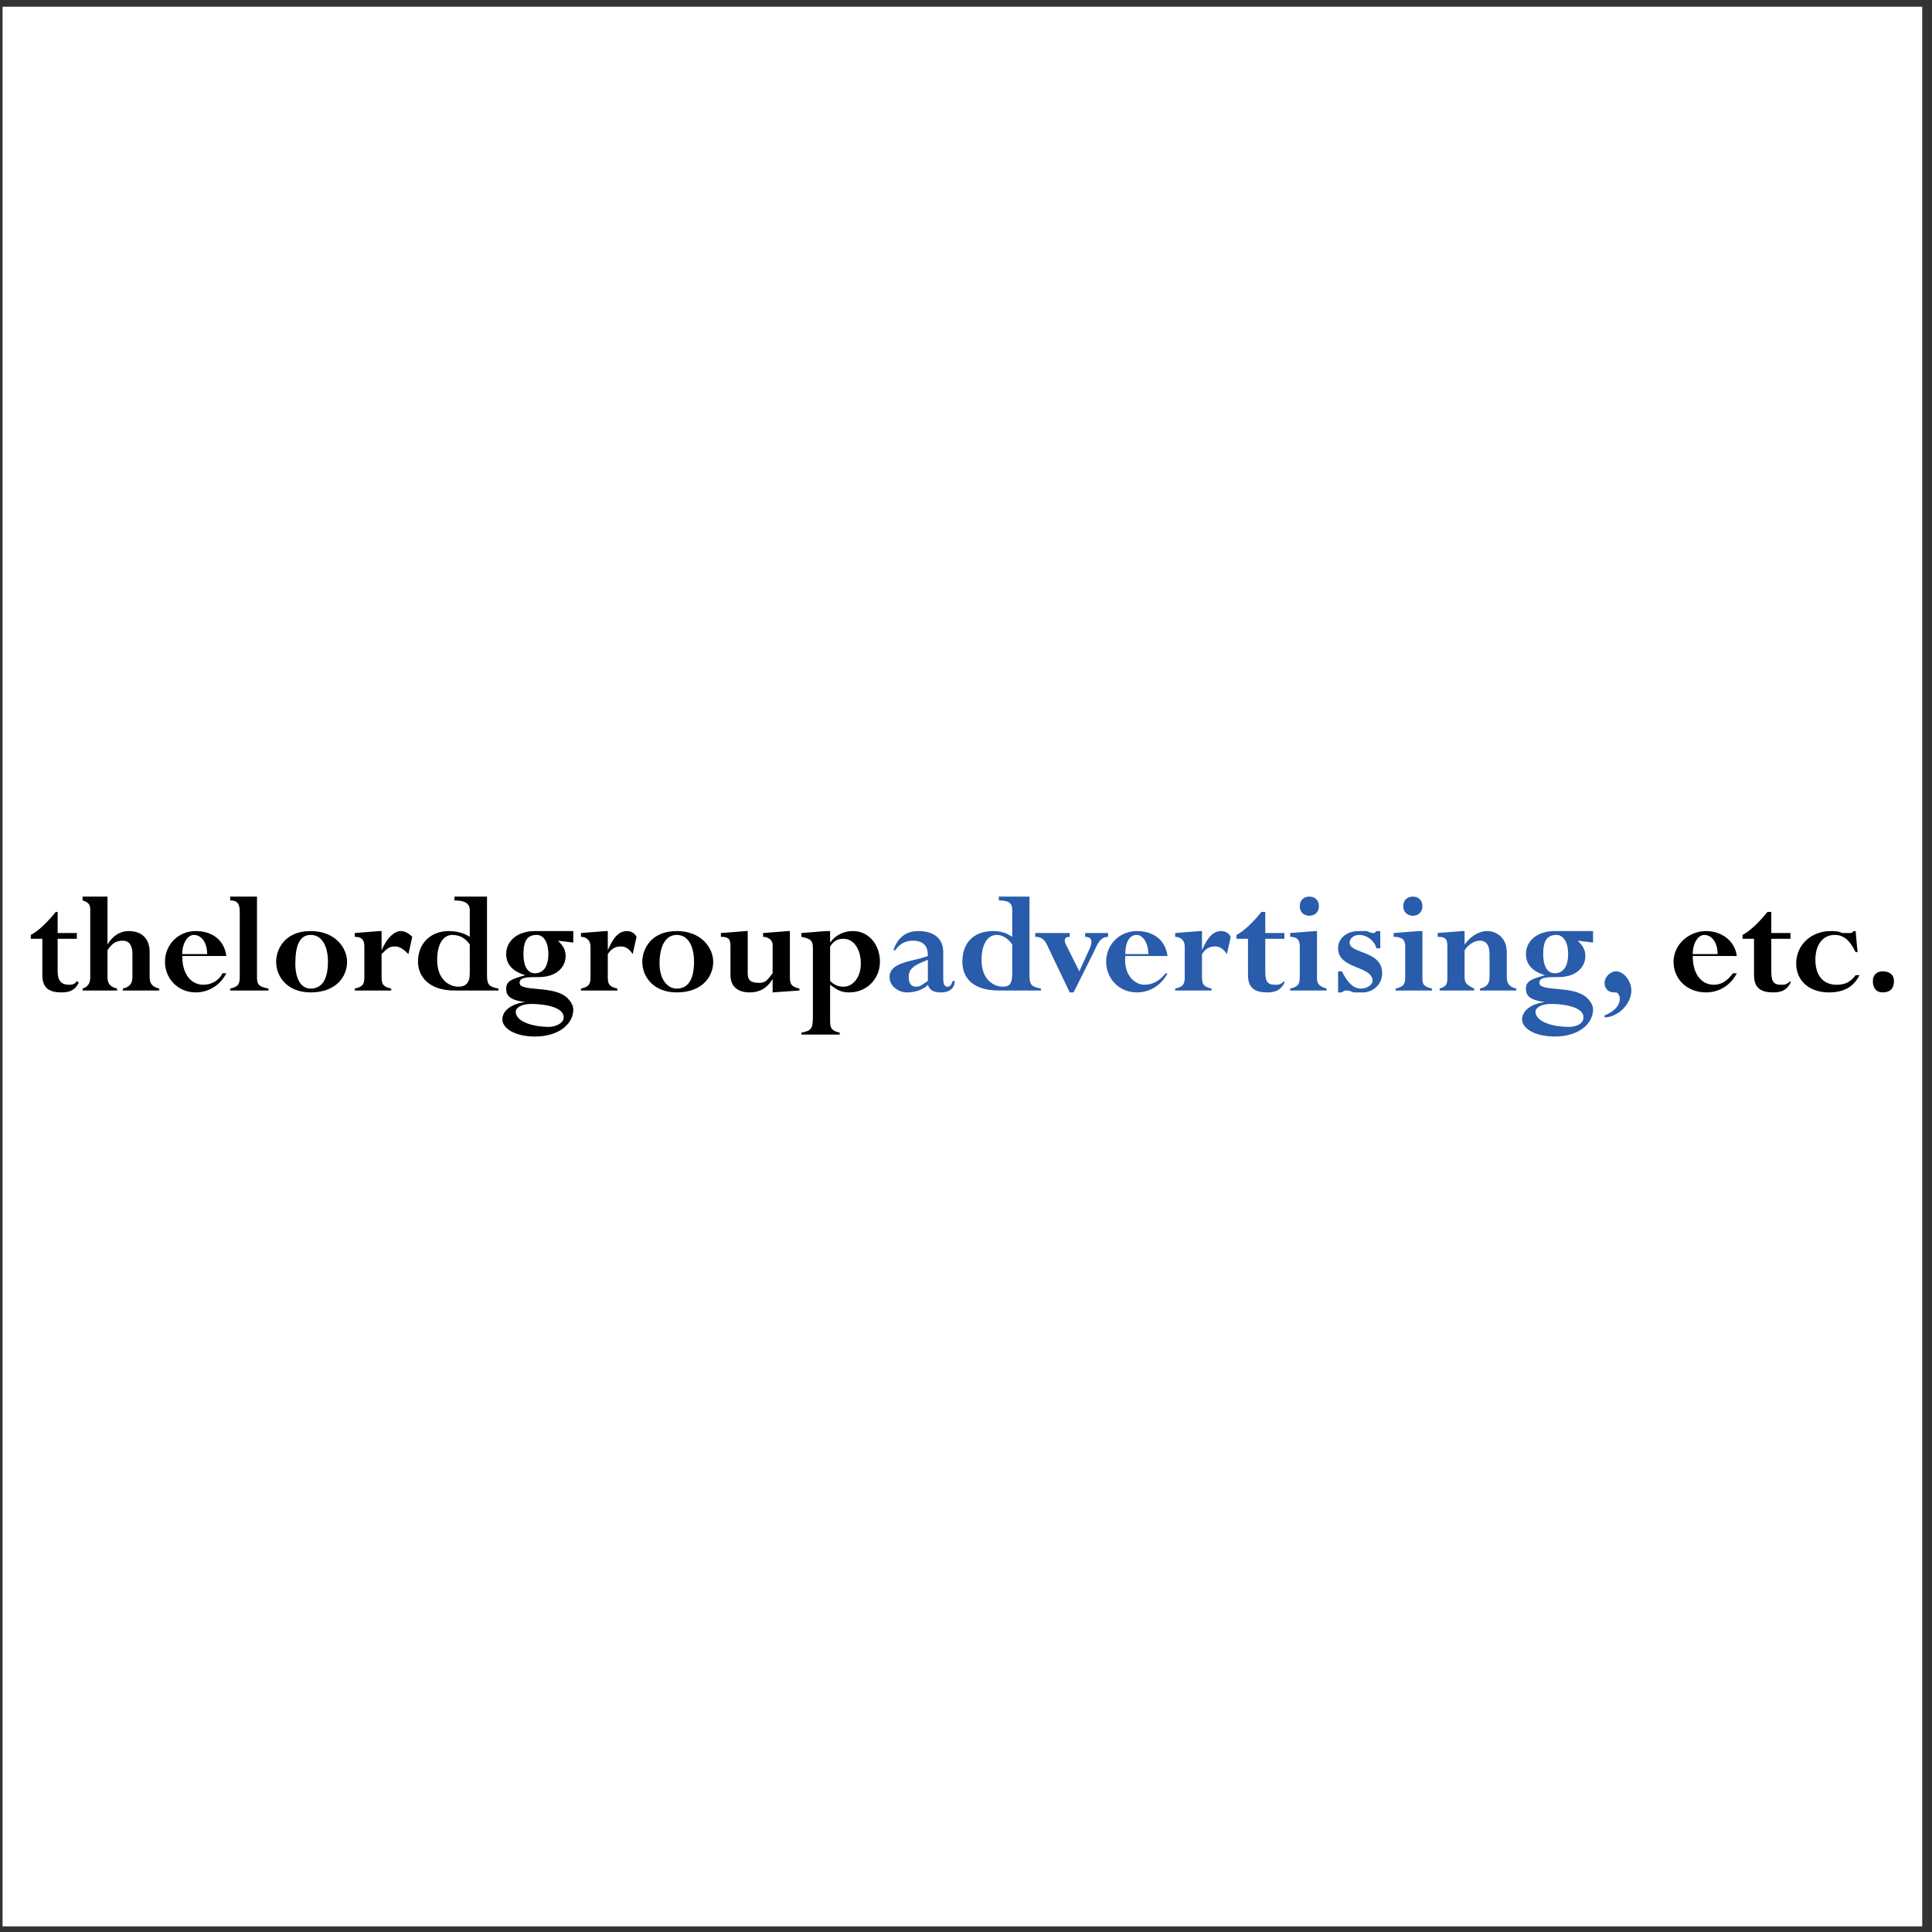 <?xml version="1.0" encoding="UTF-8"?>
<svg xmlns="http://www.w3.org/2000/svg" xmlns:xlink="http://www.w3.org/1999/xlink" width="194pt" height="194pt" viewBox="0 0 194 194" version="1.1">
<rect x="0" y="0" width="194" height="194" fill="#333333" stroke="none"/>
<g id="surface1">
<path style=" stroke:none;fill-rule:evenodd;fill:rgb(100%,100%,100%);fill-opacity:1;" d="M 0.258 0.676 L 193.016 0.676 L 193.016 193.434 L 0.258 193.434 L 0.258 0.676 "/>
<path style=" stroke:none;fill-rule:evenodd;fill:rgb(0%,0%,0.4%);fill-opacity:1;" d="M 4.25 94.266 L 3.094 94.266 L 3.094 93.879 C 3.863 93.492 4.828 92.531 5.598 91.57 L 5.789 91.57 L 5.789 93.688 L 7.715 93.688 L 7.715 94.266 L 5.789 94.266 L 5.789 97.535 C 5.789 98.5 6.176 98.883 6.945 98.883 C 7.137 98.883 7.52 98.883 7.715 98.5 L 7.906 98.691 C 7.52 99.461 6.945 99.652 6.176 99.652 C 5.02 99.652 4.25 99.27 4.25 97.922 L 4.25 94.266 "/>
<path style=" stroke:none;fill-rule:evenodd;fill:rgb(0%,0%,0.4%);fill-opacity:1;" d="M 10.793 94.84 C 11.371 93.879 12.141 93.492 12.91 93.492 C 14.258 93.492 15.027 94.266 15.027 95.609 L 15.027 98.113 C 15.027 98.691 15.219 99.078 15.992 99.27 L 15.992 99.461 L 12.332 99.461 L 12.332 99.27 C 13.102 99.078 13.297 98.691 13.297 98.113 L 13.297 95.805 C 13.297 94.84 12.91 94.457 12.332 94.457 C 11.562 94.457 11.18 94.84 10.793 95.418 L 10.793 98.113 C 10.793 98.691 10.984 99.078 11.758 99.27 L 11.758 99.461 L 8.293 99.461 L 8.293 99.27 C 8.867 99.078 9.062 98.691 9.062 98.113 L 9.062 91.379 C 9.062 90.801 8.867 90.605 8.293 90.414 L 8.293 90.031 L 10.793 90.031 L 10.793 94.84 "/>
<path style=" stroke:none;fill-rule:evenodd;fill:rgb(0%,0%,0.4%);fill-opacity:1;" d="M 18.301 95.805 C 18.301 94.648 18.879 93.879 19.457 93.879 C 20.227 93.879 20.801 94.648 20.801 95.805 Z M 22.727 95.996 C 22.535 94.457 21.379 93.492 19.648 93.492 C 17.914 93.492 16.566 94.84 16.566 96.574 C 16.566 98.305 17.914 99.652 19.648 99.652 C 20.996 99.652 22.148 98.883 22.727 97.73 L 22.344 97.73 C 21.957 98.5 21.188 98.883 20.418 98.883 C 19.262 98.883 18.301 97.922 18.301 95.996 L 22.727 95.996 "/>
<path style=" stroke:none;fill-rule:evenodd;fill:rgb(0%,0%,0.4%);fill-opacity:1;" d="M 24.074 91.57 C 24.074 90.801 23.883 90.414 23.113 90.414 L 23.113 90.031 L 25.805 90.031 L 25.805 98.113 C 25.805 98.883 26 99.078 26.961 99.27 L 26.961 99.461 L 23.113 99.461 L 23.113 99.27 C 23.883 99.078 24.074 98.883 24.074 98.113 L 24.074 91.57 "/>
<path style=" stroke:none;fill-rule:evenodd;fill:rgb(0%,0%,0.4%);fill-opacity:1;" d="M 32.93 96.574 C 32.93 98.305 32.352 99.27 31.195 99.27 C 30.234 99.27 29.656 98.305 29.656 96.766 C 29.656 95.035 30.043 93.879 31.195 93.879 C 32.352 93.879 32.93 95.035 32.93 96.574 Z M 34.852 96.574 C 34.852 95.227 33.699 93.492 31.195 93.492 C 28.5 93.492 27.73 95.418 27.73 96.574 C 27.73 98.113 28.887 99.652 31.195 99.652 C 33.699 99.652 34.852 98.113 34.852 96.574 "/>
<path style=" stroke:none;fill-rule:evenodd;fill:rgb(0%,0%,0.4%);fill-opacity:1;" d="M 41.012 95.805 C 40.434 95.227 40.051 95.035 39.664 95.035 C 39.086 95.035 38.895 95.227 38.316 95.805 L 38.316 98.113 C 38.316 98.883 38.512 99.078 39.281 99.27 L 39.281 99.461 L 35.621 99.461 L 35.621 99.27 C 36.395 99.078 36.586 98.883 36.586 98.113 L 36.586 95.035 C 36.586 94.457 36.395 94.07 35.621 94.07 L 35.621 93.688 L 38.125 93.492 L 38.316 93.492 L 38.316 95.418 C 38.895 94.07 39.664 93.492 40.242 93.492 C 40.629 93.492 41.012 93.688 41.398 94.07 L 41.012 95.805 "/>
<path style=" stroke:none;fill-rule:evenodd;fill:rgb(0%,0%,0.4%);fill-opacity:1;" d="M 47.172 97.73 C 47.172 98.691 46.785 99.078 46.016 99.078 C 45.246 99.078 43.898 98.5 43.898 96.383 C 43.898 94.84 44.477 93.879 45.441 93.879 C 46.211 93.879 46.785 94.266 47.172 94.84 Z M 48.902 90.031 L 45.633 90.031 L 45.633 90.414 C 46.785 90.414 47.172 90.801 47.172 91.379 L 47.172 94.07 C 46.594 93.688 45.824 93.492 45.055 93.492 C 43.324 93.492 41.973 94.648 41.973 96.574 C 41.973 97.922 42.938 99.461 45.633 99.461 L 50.059 99.461 L 50.059 99.27 C 49.098 99.078 48.902 98.883 48.902 97.922 L 48.902 90.031 "/>
<path style=" stroke:none;fill-rule:evenodd;fill:rgb(0%,0%,0.4%);fill-opacity:1;" d="M 52.562 95.805 C 52.562 94.457 52.945 93.879 53.906 93.879 C 54.484 93.879 55.062 94.457 55.062 95.805 C 55.062 97.152 54.484 97.73 53.715 97.73 C 52.945 97.73 52.562 96.957 52.562 95.805 Z M 57.566 93.492 L 54.484 93.492 C 54.484 93.492 54.102 93.492 53.715 93.492 C 51.984 93.492 50.828 94.457 50.828 95.805 C 50.828 96.766 51.406 97.535 52.754 97.922 C 51.406 98.305 50.828 98.5 50.828 99.27 C 50.828 99.848 51.02 100.422 52.754 100.617 C 51.215 100.809 50.445 101.578 50.445 102.348 C 50.445 103.309 51.789 104.082 53.715 104.082 C 56.219 104.082 57.566 102.734 57.566 101.387 C 57.566 101 57.371 100.617 56.988 100.23 C 55.641 98.883 52.176 99.652 52.176 98.691 C 52.176 98.113 52.945 98.113 54.102 98.113 C 55.832 98.113 56.797 97.152 56.797 95.996 C 56.797 95.418 56.602 95.035 56.027 94.457 L 57.566 94.648 Z M 51.789 101.578 C 51.789 101.195 52.367 100.809 53.332 100.809 C 54.293 100.809 56.602 101 56.602 102.156 C 56.602 102.734 55.832 103.117 55.062 103.117 C 53.906 103.117 51.789 102.734 51.789 101.578 "/>
<path style=" stroke:none;fill-rule:evenodd;fill:rgb(0%,0%,0.4%);fill-opacity:1;" d="M 63.531 95.805 C 63.148 95.227 62.762 95.035 62.379 95.035 C 61.801 95.035 61.414 95.227 61.031 95.805 L 61.031 98.113 C 61.031 98.883 61.223 99.078 61.992 99.27 L 61.992 99.461 L 58.336 99.461 L 58.336 99.27 C 59.105 99.078 59.297 98.883 59.297 98.113 L 59.297 95.035 C 59.297 94.457 58.914 94.07 58.336 94.07 L 58.336 93.688 L 60.836 93.492 L 61.031 93.492 L 61.031 95.418 C 61.605 94.07 62.184 93.492 62.953 93.492 C 63.34 93.492 63.723 93.688 63.918 94.07 L 63.531 95.805 "/>
<path style=" stroke:none;fill-rule:evenodd;fill:rgb(0%,0%,0.4%);fill-opacity:1;" d="M 69.691 96.574 C 69.691 98.305 69.113 99.27 67.961 99.27 C 66.996 99.27 66.227 98.305 66.227 96.766 C 66.227 95.035 66.805 93.879 67.961 93.879 C 69.113 93.879 69.691 95.035 69.691 96.574 Z M 71.617 96.574 C 71.617 95.227 70.461 93.492 67.961 93.492 C 65.266 93.492 64.496 95.418 64.496 96.574 C 64.496 98.113 65.648 99.652 67.961 99.652 C 70.461 99.652 71.617 98.113 71.617 96.574 "/>
<path style=" stroke:none;fill-rule:evenodd;fill:rgb(0%,0%,0.4%);fill-opacity:1;" d="M 73.348 95.035 C 73.348 94.266 73.156 94.07 72.387 94.07 L 72.387 93.688 L 74.887 93.492 L 75.082 93.492 L 75.082 97.73 C 75.082 98.5 75.465 98.691 76.234 98.691 C 76.812 98.691 77.004 98.5 77.582 97.73 L 77.582 94.84 C 77.582 94.457 77.199 94.07 76.621 94.07 L 76.621 93.688 L 79.121 93.492 L 79.316 93.492 L 79.316 98.113 C 79.316 98.883 79.508 99.078 80.277 99.27 L 80.277 99.461 L 77.582 99.652 L 77.582 98.305 C 77.004 99.27 76.234 99.652 75.273 99.652 C 74.117 99.652 73.348 99.078 73.348 97.922 L 73.348 95.035 "/>
<path style=" stroke:none;fill-rule:evenodd;fill:rgb(0%,0%,0.4%);fill-opacity:1;" d="M 83.355 95.035 C 83.742 94.457 84.129 94.266 84.703 94.266 C 85.668 94.266 86.438 95.227 86.438 96.766 C 86.438 98.113 85.668 99.078 84.703 99.078 C 84.129 99.078 83.742 98.883 83.355 98.5 Z M 81.625 102.156 C 81.625 103.309 81.434 103.504 80.469 103.695 L 80.469 103.887 L 84.32 103.887 L 84.32 103.695 C 83.551 103.504 83.355 103.309 83.355 102.539 L 83.355 98.883 C 84.129 99.461 84.512 99.652 85.281 99.652 C 87.016 99.652 88.359 98.305 88.359 96.574 C 88.359 94.84 87.207 93.492 85.668 93.492 C 84.703 93.492 83.934 93.879 83.355 94.648 L 83.355 93.492 L 82.973 93.492 L 80.469 93.688 L 80.469 94.07 C 81.434 94.266 81.625 94.457 81.625 95.227 L 81.625 102.156 "/>
<path style=" stroke:none;fill-rule:evenodd;fill:rgb(16.1%,36.099%,66.699%);fill-opacity:1;" d="M 93.172 98.5 C 92.594 98.883 92.402 99.078 92.02 99.078 C 91.441 99.078 91.25 98.691 91.25 98.113 C 91.25 97.344 91.633 96.957 93.172 96.383 Z M 94.715 95.609 C 94.715 94.07 93.559 93.492 92.211 93.492 C 90.863 93.492 90.094 94.266 89.711 95.418 L 89.902 95.418 C 90.285 94.84 90.863 94.457 91.633 94.457 C 92.789 94.457 93.172 95.035 93.172 95.996 C 91.633 96.574 89.324 96.574 89.324 98.113 C 89.324 99.078 90.285 99.652 91.055 99.652 C 91.828 99.652 92.402 99.461 92.98 99.078 L 93.172 98.883 C 93.367 99.461 93.75 99.652 94.52 99.652 C 95.289 99.652 95.867 99.27 95.867 98.5 L 95.676 98.5 C 95.484 98.883 95.484 99.078 95.098 99.078 C 94.906 99.078 94.715 98.883 94.715 98.305 L 94.715 95.609 "/>
<path style=" stroke:none;fill-rule:evenodd;fill:rgb(16.1%,36.099%,66.699%);fill-opacity:1;" d="M 101.641 97.73 C 101.641 98.691 101.449 99.078 100.68 99.078 C 99.91 99.078 98.562 98.5 98.562 96.383 C 98.562 94.84 99.141 93.879 100.102 93.879 C 100.68 93.879 101.258 94.266 101.641 94.84 Z M 103.375 90.031 L 100.297 90.031 L 100.297 90.414 C 101.449 90.414 101.641 90.801 101.641 91.379 L 101.641 94.07 C 101.066 93.688 100.488 93.492 99.719 93.492 C 97.793 93.492 96.637 94.648 96.637 96.574 C 96.637 97.922 97.406 99.461 100.297 99.461 L 104.527 99.461 L 104.527 99.27 C 103.566 99.078 103.375 98.883 103.375 97.922 L 103.375 90.031 "/>
<path style=" stroke:none;fill-rule:evenodd;fill:rgb(16.1%,36.099%,66.699%);fill-opacity:1;" d="M 107.801 99.652 L 107.414 99.652 L 105.301 95.227 C 104.914 94.266 104.527 94.07 103.953 94.07 L 103.953 93.688 L 107.414 93.688 L 107.414 94.07 C 106.84 94.07 106.84 94.457 107.031 94.84 L 108.379 97.535 L 109.34 95.418 C 109.727 94.648 109.727 94.07 108.957 94.07 L 108.957 93.688 L 111.266 93.688 L 111.266 94.07 C 110.688 94.07 110.305 94.457 109.918 95.418 L 107.801 99.652 "/>
<path style=" stroke:none;fill-rule:evenodd;fill:rgb(16.1%,36.099%,66.699%);fill-opacity:1;" d="M 112.996 95.805 C 112.996 94.648 113.383 93.879 114.152 93.879 C 114.73 93.879 115.309 94.648 115.309 95.805 Z M 117.234 95.996 C 117.039 94.457 115.887 93.492 114.152 93.492 C 112.422 93.492 111.074 94.84 111.074 96.574 C 111.074 98.305 112.422 99.652 114.152 99.652 C 115.5 99.652 116.656 98.883 117.234 97.73 L 117.039 97.73 C 116.465 98.5 115.691 98.883 114.922 98.883 C 113.961 98.883 112.805 97.922 112.996 95.996 L 117.234 95.996 "/>
<path style=" stroke:none;fill-rule:evenodd;fill:rgb(16.1%,36.099%,66.699%);fill-opacity:1;" d="M 123.199 95.805 C 122.812 95.227 122.43 95.035 122.047 95.035 C 121.469 95.035 121.082 95.227 120.695 95.805 L 120.695 98.113 C 120.695 98.883 120.891 99.078 121.66 99.27 L 121.66 99.461 L 118.004 99.461 L 118.004 99.27 C 118.773 99.078 118.965 98.883 118.965 98.113 L 118.965 95.035 C 118.965 94.457 118.578 94.07 118.004 94.07 L 118.004 93.688 L 120.504 93.492 L 120.695 93.492 L 120.695 95.418 C 121.273 94.07 121.852 93.492 122.621 93.492 C 123.008 93.492 123.391 93.688 123.586 94.07 L 123.199 95.805 "/>
<path style=" stroke:none;fill-rule:evenodd;fill:rgb(16.1%,36.099%,66.699%);fill-opacity:1;" d="M 125.316 94.266 L 124.16 94.266 L 124.16 93.879 C 124.934 93.492 125.895 92.531 126.664 91.57 L 127.051 91.57 L 127.051 93.688 L 128.973 93.688 L 128.973 94.266 L 127.051 94.266 L 127.051 97.535 C 127.051 98.5 127.242 98.883 128.012 98.883 C 128.395 98.883 128.59 98.883 128.973 98.5 L 128.973 98.691 C 128.59 99.461 128.012 99.652 127.242 99.652 C 126.086 99.652 125.316 99.27 125.316 97.922 L 125.316 94.266 "/>
<path style=" stroke:none;fill-rule:evenodd;fill:rgb(16.1%,36.099%,66.699%);fill-opacity:1;" d="M 130.516 90.992 C 130.516 91.57 130.898 91.953 131.477 91.953 C 132.055 91.953 132.438 91.57 132.438 90.992 C 132.438 90.414 132.055 90.031 131.477 90.031 C 130.898 90.031 130.516 90.414 130.516 90.992 Z M 132.246 93.492 L 132.055 93.492 L 129.551 93.688 L 129.551 94.07 C 130.32 94.07 130.516 94.457 130.516 95.035 L 130.516 98.113 C 130.516 98.883 130.32 99.078 129.551 99.27 L 129.551 99.461 L 133.207 99.461 L 133.207 99.27 C 132.633 99.078 132.246 98.883 132.246 98.305 L 132.246 93.492 "/>
<path style=" stroke:none;fill-rule:evenodd;fill:rgb(16.1%,36.099%,66.699%);fill-opacity:1;" d="M 138.598 95.227 L 138.215 95.227 C 138.02 94.457 137.25 93.879 136.48 93.879 C 135.902 93.879 135.52 94.266 135.52 94.648 C 135.52 95.805 138.789 95.418 138.789 97.73 C 138.789 98.883 137.828 99.652 136.863 99.652 C 136.48 99.652 136.094 99.652 135.902 99.652 C 135.52 99.461 135.324 99.461 135.133 99.461 C 134.941 99.461 134.746 99.652 134.746 99.652 L 134.363 99.652 L 134.363 97.535 L 134.746 97.535 C 135.324 98.691 135.902 99.27 136.672 99.27 C 137.25 99.27 137.828 98.883 137.828 98.5 C 137.828 96.957 134.363 97.344 134.363 95.227 C 134.363 94.266 135.133 93.492 136.48 93.492 C 136.672 93.492 137.059 93.492 137.25 93.492 C 137.637 93.688 137.828 93.688 138.02 93.688 L 138.215 93.492 L 138.598 93.492 L 138.598 95.227 "/>
<path style=" stroke:none;fill-rule:evenodd;fill:rgb(16.1%,36.099%,66.699%);fill-opacity:1;" d="M 142.832 98.305 C 142.832 98.883 143.023 99.078 143.797 99.27 L 143.797 99.461 L 140.137 99.461 L 140.137 99.27 C 140.906 99.078 141.102 98.883 141.102 98.113 L 141.102 95.035 C 141.102 94.457 140.906 94.07 139.945 94.07 L 139.945 93.688 L 142.445 93.492 L 142.832 93.492 Z M 141.871 90.031 C 142.445 90.031 142.832 90.414 142.832 90.992 C 142.832 91.57 142.445 91.953 141.871 91.953 C 141.293 91.953 140.906 91.57 140.906 90.992 C 140.906 90.414 141.293 90.031 141.871 90.031 "/>
<path style=" stroke:none;fill-rule:evenodd;fill:rgb(16.1%,36.099%,66.699%);fill-opacity:1;" d="M 149.57 95.805 C 149.57 94.84 149.184 94.457 148.605 94.457 C 148.027 94.457 147.453 94.84 147.066 95.418 L 147.066 98.113 C 147.066 98.691 147.258 98.883 148.027 99.27 L 148.027 99.461 L 144.562 99.461 L 144.562 99.27 C 145.141 99.078 145.336 98.883 145.336 98.305 L 145.336 95.035 C 145.336 94.266 145.141 94.07 144.371 94.07 L 144.371 93.688 L 146.875 93.492 L 147.066 93.492 L 147.066 94.84 C 147.645 94.07 148.414 93.492 149.375 93.492 C 150.145 93.492 151.301 94.07 151.301 95.609 L 151.301 98.113 C 151.301 98.691 151.492 99.078 152.262 99.27 L 152.262 99.461 L 148.605 99.461 L 148.605 99.27 C 149.375 99.078 149.57 98.691 149.57 98.113 L 149.57 95.805 "/>
<path style=" stroke:none;fill-rule:evenodd;fill:rgb(16.1%,36.099%,66.699%);fill-opacity:1;" d="M 154.957 95.805 C 154.957 94.457 155.344 93.879 156.305 93.879 C 156.883 93.879 157.461 94.457 157.461 95.805 C 157.461 97.152 156.883 97.73 156.113 97.73 C 155.344 97.73 154.957 96.957 154.957 95.805 Z M 159.965 93.492 L 156.883 93.492 C 156.883 93.492 156.496 93.492 156.113 93.492 C 154.379 93.492 153.227 94.457 153.227 95.805 C 153.227 96.766 153.805 97.535 155.148 97.922 C 153.805 98.305 153.227 98.5 153.227 99.27 C 153.227 99.848 153.418 100.422 155.148 100.617 C 153.609 100.809 152.84 101.578 152.84 102.348 C 152.84 103.309 154.188 104.082 156.113 104.082 C 158.613 104.082 159.965 102.734 159.965 101.387 C 159.965 101 159.77 100.617 159.387 100.23 C 158.039 98.883 154.574 99.652 154.574 98.691 C 154.574 98.113 155.344 98.113 156.496 98.113 C 158.23 98.113 159.191 97.152 159.191 95.996 C 159.191 95.418 159 95.035 158.422 94.457 L 159.965 94.648 Z M 154.188 101.578 C 154.188 101.195 154.766 100.809 155.727 100.809 C 156.691 100.809 159 101 159 102.156 C 159 102.734 158.422 103.117 157.461 103.117 C 156.305 103.117 154.188 102.734 154.188 101.578 "/>
<path style=" stroke:none;fill-rule:evenodd;fill:rgb(16.1%,36.099%,66.699%);fill-opacity:1;" d="M 161.117 101.965 C 162.078 101.578 162.656 101 162.656 100.23 C 162.656 100.039 162.465 99.652 162.273 99.652 L 162.078 99.652 C 161.504 99.652 161.117 99.27 161.117 98.691 C 161.117 98.113 161.695 97.535 162.273 97.535 C 163.043 97.535 163.812 98.5 163.812 99.461 C 163.812 100.809 162.465 102.156 161.117 102.156 L 161.117 101.965 "/>
<path style=" stroke:none;fill-rule:evenodd;fill:rgb(0%,0%,0.4%);fill-opacity:1;" d="M 169.973 95.805 C 169.973 94.648 170.551 93.879 171.125 93.879 C 171.895 93.879 172.473 94.648 172.473 95.805 Z M 174.398 95.996 C 174.203 94.457 172.859 93.492 171.316 93.492 C 169.586 93.492 168.047 94.84 168.047 96.574 C 168.047 98.305 169.395 99.652 171.316 99.652 C 172.664 99.652 173.82 98.883 174.398 97.73 L 174.012 97.73 C 173.438 98.5 172.859 98.883 172.09 98.883 C 170.934 98.883 169.973 97.922 169.973 95.996 L 174.398 95.996 "/>
<path style=" stroke:none;fill-rule:evenodd;fill:rgb(0%,0%,0.4%);fill-opacity:1;" d="M 176.129 94.266 L 174.977 94.266 L 174.977 93.879 C 175.746 93.492 176.707 92.531 177.477 91.57 L 177.863 91.57 L 177.863 93.688 L 179.789 93.688 L 179.789 94.266 L 177.863 94.266 L 177.863 97.535 C 177.863 98.5 178.055 98.883 178.824 98.883 C 179.211 98.883 179.402 98.883 179.789 98.5 L 179.789 98.691 C 179.402 99.461 178.824 99.652 178.055 99.652 C 176.898 99.652 176.129 99.27 176.129 97.922 L 176.129 94.266 "/>
<path style=" stroke:none;fill-rule:evenodd;fill:rgb(0%,0%,0.4%);fill-opacity:1;" d="M 186.523 95.609 L 186.332 95.609 C 185.754 94.457 185.176 93.879 184.215 93.879 C 183.059 93.879 182.289 94.84 182.289 96.383 C 182.289 97.922 183.059 98.883 184.406 98.883 C 185.176 98.883 185.754 98.691 186.332 97.922 L 186.719 97.922 C 186.141 99.078 185.176 99.652 183.637 99.652 C 181.711 99.652 180.363 98.5 180.363 96.766 C 180.363 94.84 181.906 93.492 183.828 93.492 C 184.215 93.492 184.598 93.492 184.984 93.688 C 185.176 93.688 185.562 93.688 185.754 93.688 C 185.945 93.688 185.945 93.688 186.141 93.492 L 186.332 93.492 L 186.523 95.609 "/>
<path style=" stroke:none;fill-rule:evenodd;fill:rgb(0%,0%,0.4%);fill-opacity:1;" d="M 190.18 98.5 C 190.18 99.27 189.797 99.652 189.027 99.652 C 188.449 99.652 188.062 99.27 188.062 98.5 C 188.062 97.922 188.449 97.535 189.027 97.535 C 189.797 97.535 190.18 97.922 190.18 98.5 "/>
</g>
</svg>
